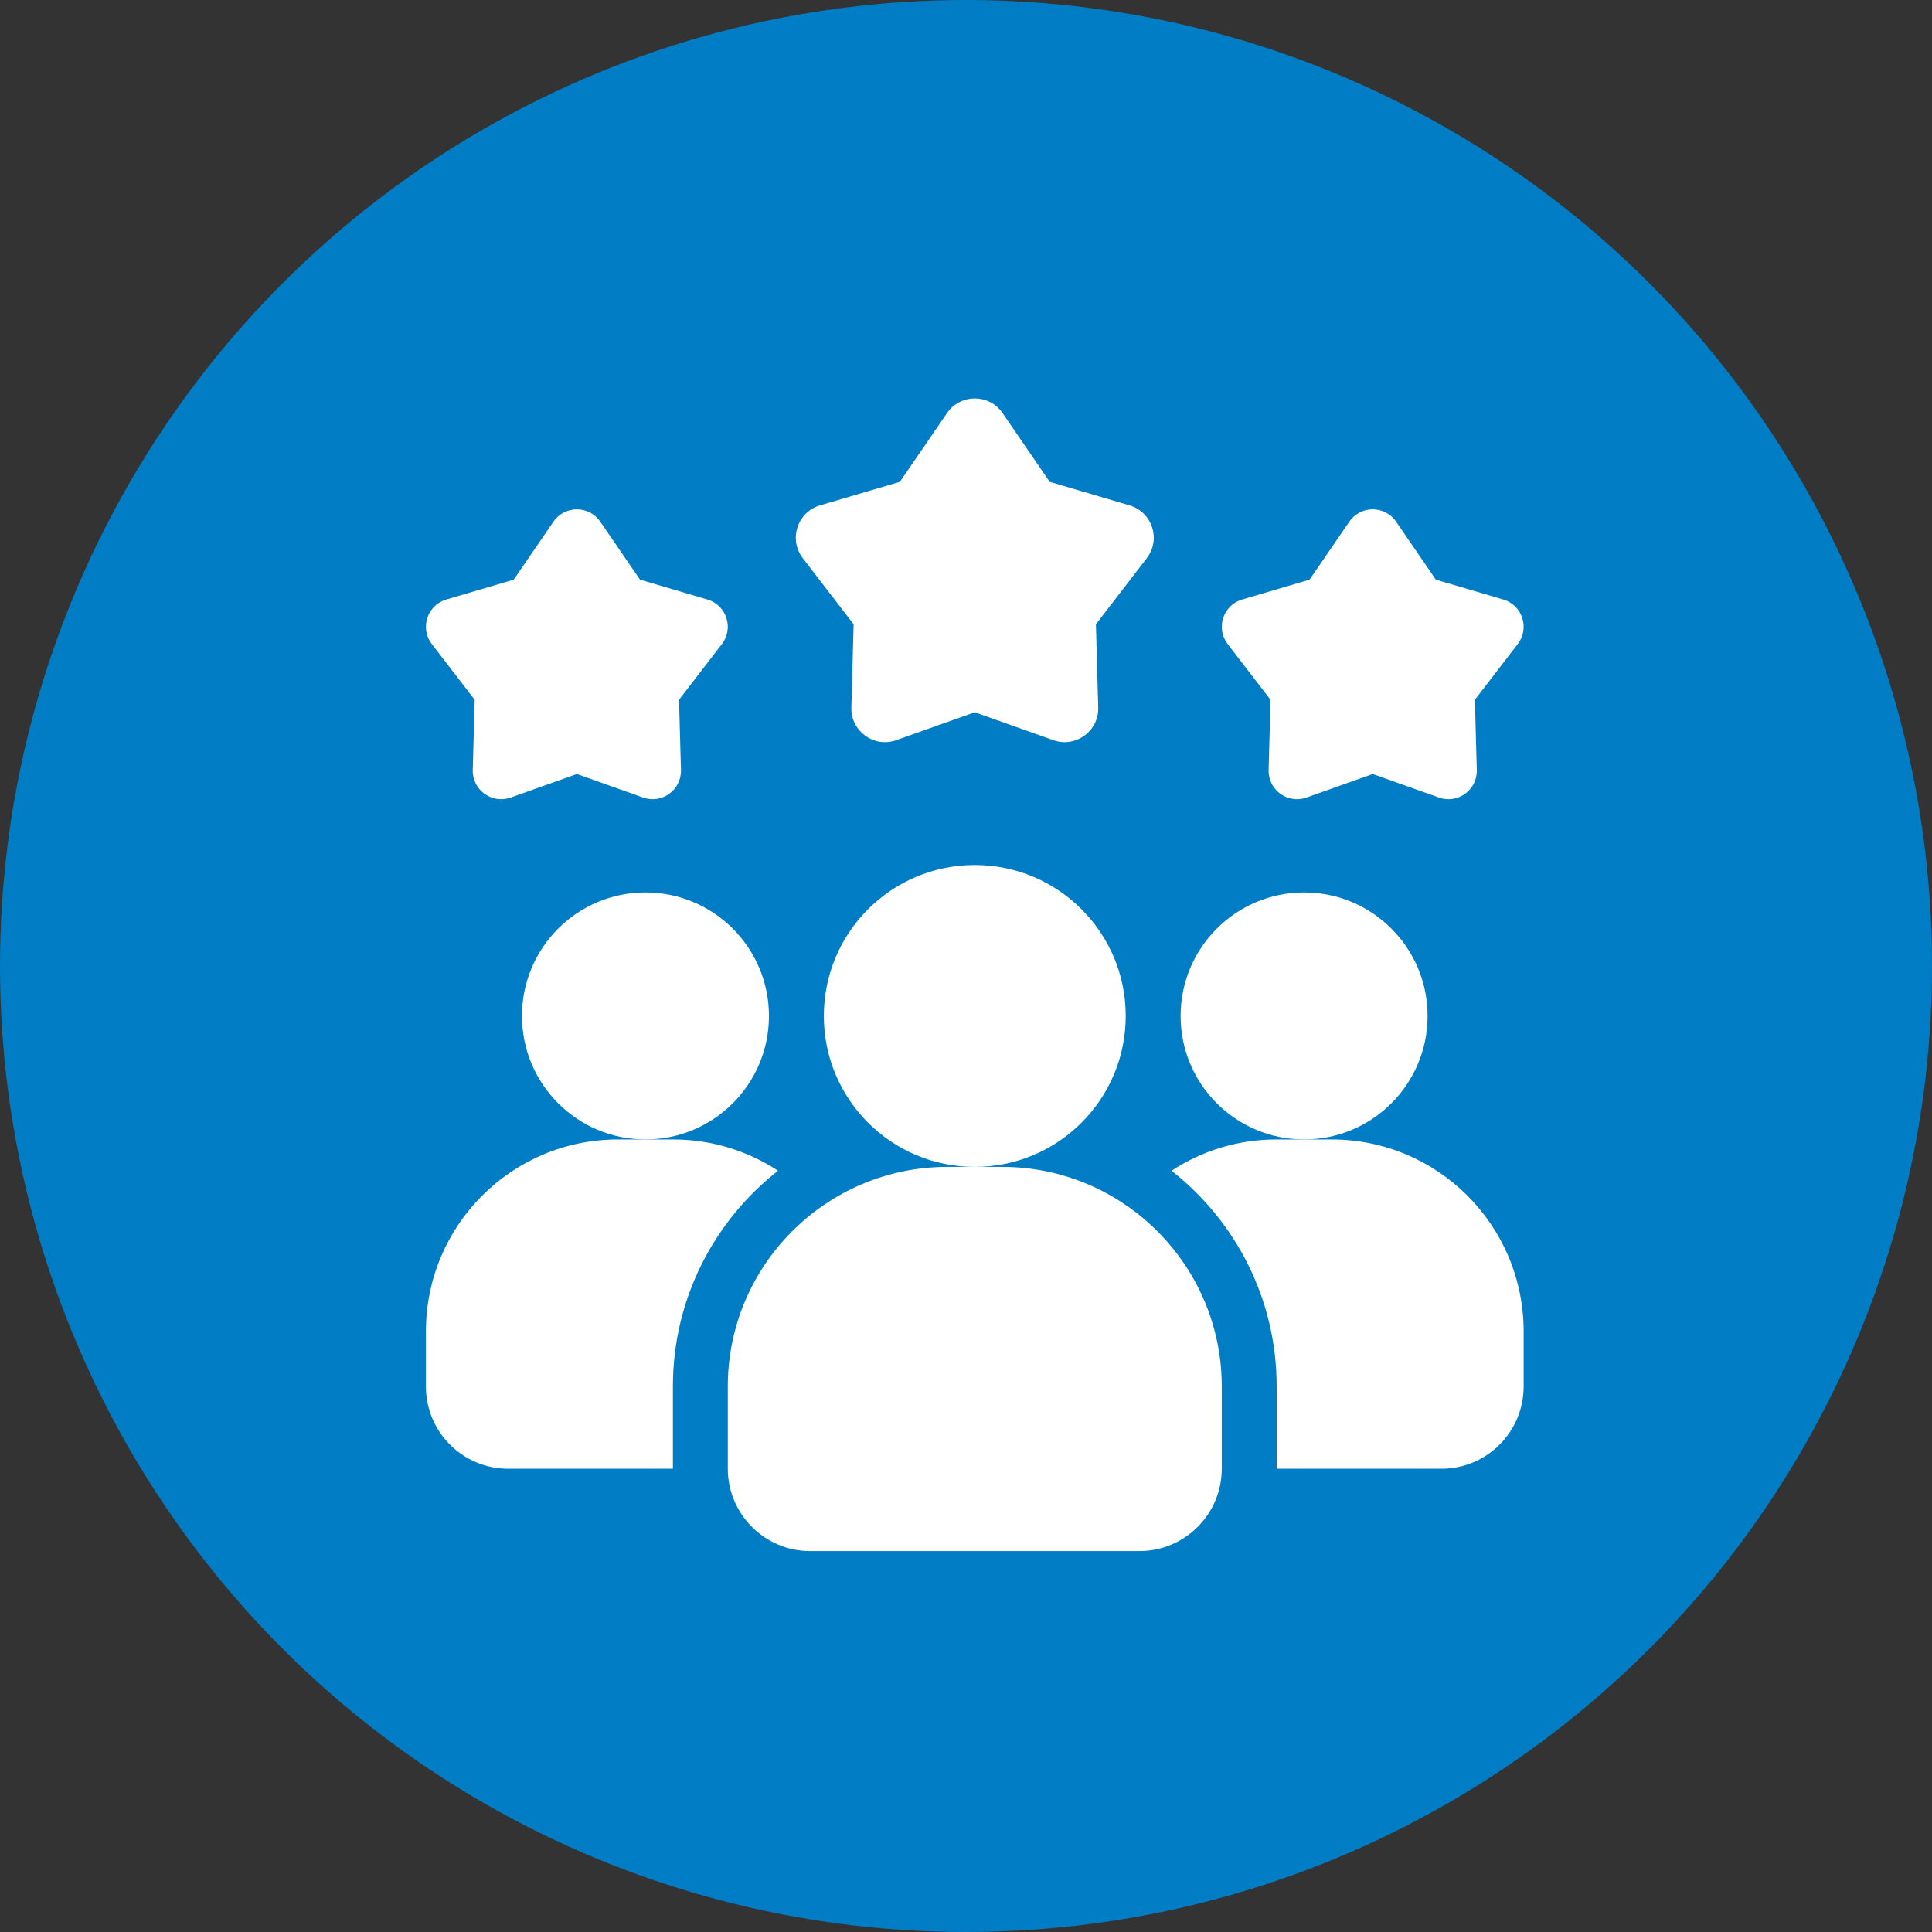 <svg width="110" height="110" viewBox="0 0 110 110" fill="none" xmlns="http://www.w3.org/2000/svg">
<rect x="0" y="0" width="110" height="110" fill="#333333" stroke="none"/>
<circle cx="55" cy="55" r="55" fill="#007DC4"/>
<path d="M44.297 66.656C40.656 69.516 38.312 73.953 38.312 78.938V83.625H28.938C26.344 83.625 24.25 81.531 24.25 78.938V75.812C24.25 69.766 29.141 64.875 35.188 64.875H38.312C40.531 64.875 42.578 65.531 44.297 66.656Z" fill="white"/>
<path d="M74.25 64.875C78.133 64.875 81.281 61.727 81.281 57.844C81.281 53.961 78.133 50.812 74.25 50.812C70.367 50.812 67.219 53.961 67.219 57.844C67.219 61.727 70.367 64.875 74.25 64.875Z" fill="white"/>
<path d="M36.75 64.875C40.633 64.875 43.781 61.727 43.781 57.844C43.781 53.961 40.633 50.812 36.75 50.812C32.867 50.812 29.719 53.961 29.719 57.844C29.719 61.727 32.867 64.875 36.75 64.875Z" fill="white"/>
<path d="M86.75 75.812V78.938C86.75 81.531 84.656 83.625 82.062 83.625H72.688V78.938C72.688 73.953 70.344 69.516 66.703 66.656C68.422 65.531 70.469 64.875 72.688 64.875H75.812C81.859 64.875 86.75 69.766 86.75 75.812Z" fill="white"/>
<path d="M55.5 66.438C60.246 66.438 64.094 62.59 64.094 57.844C64.094 53.098 60.246 49.25 55.5 49.25C50.754 49.25 46.906 53.098 46.906 57.844C46.906 62.59 50.754 66.438 55.5 66.438Z" fill="white"/>
<path d="M57.062 66.438H53.938C47.045 66.438 41.438 72.045 41.438 78.938V83.625C41.438 86.209 43.541 88.312 46.125 88.312H64.875C67.459 88.312 69.562 86.209 69.562 83.625V78.938C69.562 72.045 63.955 66.438 57.062 66.438Z" fill="white"/>
<path d="M78.156 44.069L74.386 45.409C73.316 45.789 72.199 44.978 72.23 43.842L72.339 39.842L69.899 36.67C69.207 35.77 69.633 34.456 70.722 34.134L74.561 33.003L76.824 29.701C77.466 28.765 78.847 28.765 79.489 29.701L81.752 33.003L85.591 34.134C86.68 34.455 87.106 35.77 86.414 36.67L83.974 39.842L84.083 43.842C84.114 44.977 82.996 45.789 81.927 45.409L78.156 44.069Z" fill="white"/>
<path d="M32.844 44.069L29.074 45.409C28.003 45.789 26.886 44.978 26.917 43.842L27.027 39.842L24.586 36.67C23.894 35.77 24.321 34.456 25.41 34.134L29.249 33.003L31.511 29.701C32.153 28.765 33.535 28.765 34.177 29.701L36.439 33.003L40.278 34.134C41.367 34.455 41.794 35.77 41.102 36.67L38.661 39.842L38.771 43.842C38.802 44.977 37.683 45.789 36.614 45.409L32.844 44.069Z" fill="white"/>
<path d="M55.499 40.553L51.029 42.142C49.76 42.594 48.435 41.63 48.473 40.284L48.602 35.542L45.709 31.781C44.888 30.714 45.395 29.156 46.685 28.775L51.237 27.433L53.92 23.519C54.681 22.408 56.32 22.408 57.081 23.519L59.764 27.433L64.315 28.775C65.606 29.156 66.112 30.714 65.292 31.781L62.398 35.542L62.528 40.284C62.565 41.63 61.239 42.594 59.971 42.142L55.499 40.553Z" fill="white"/>
</svg>
